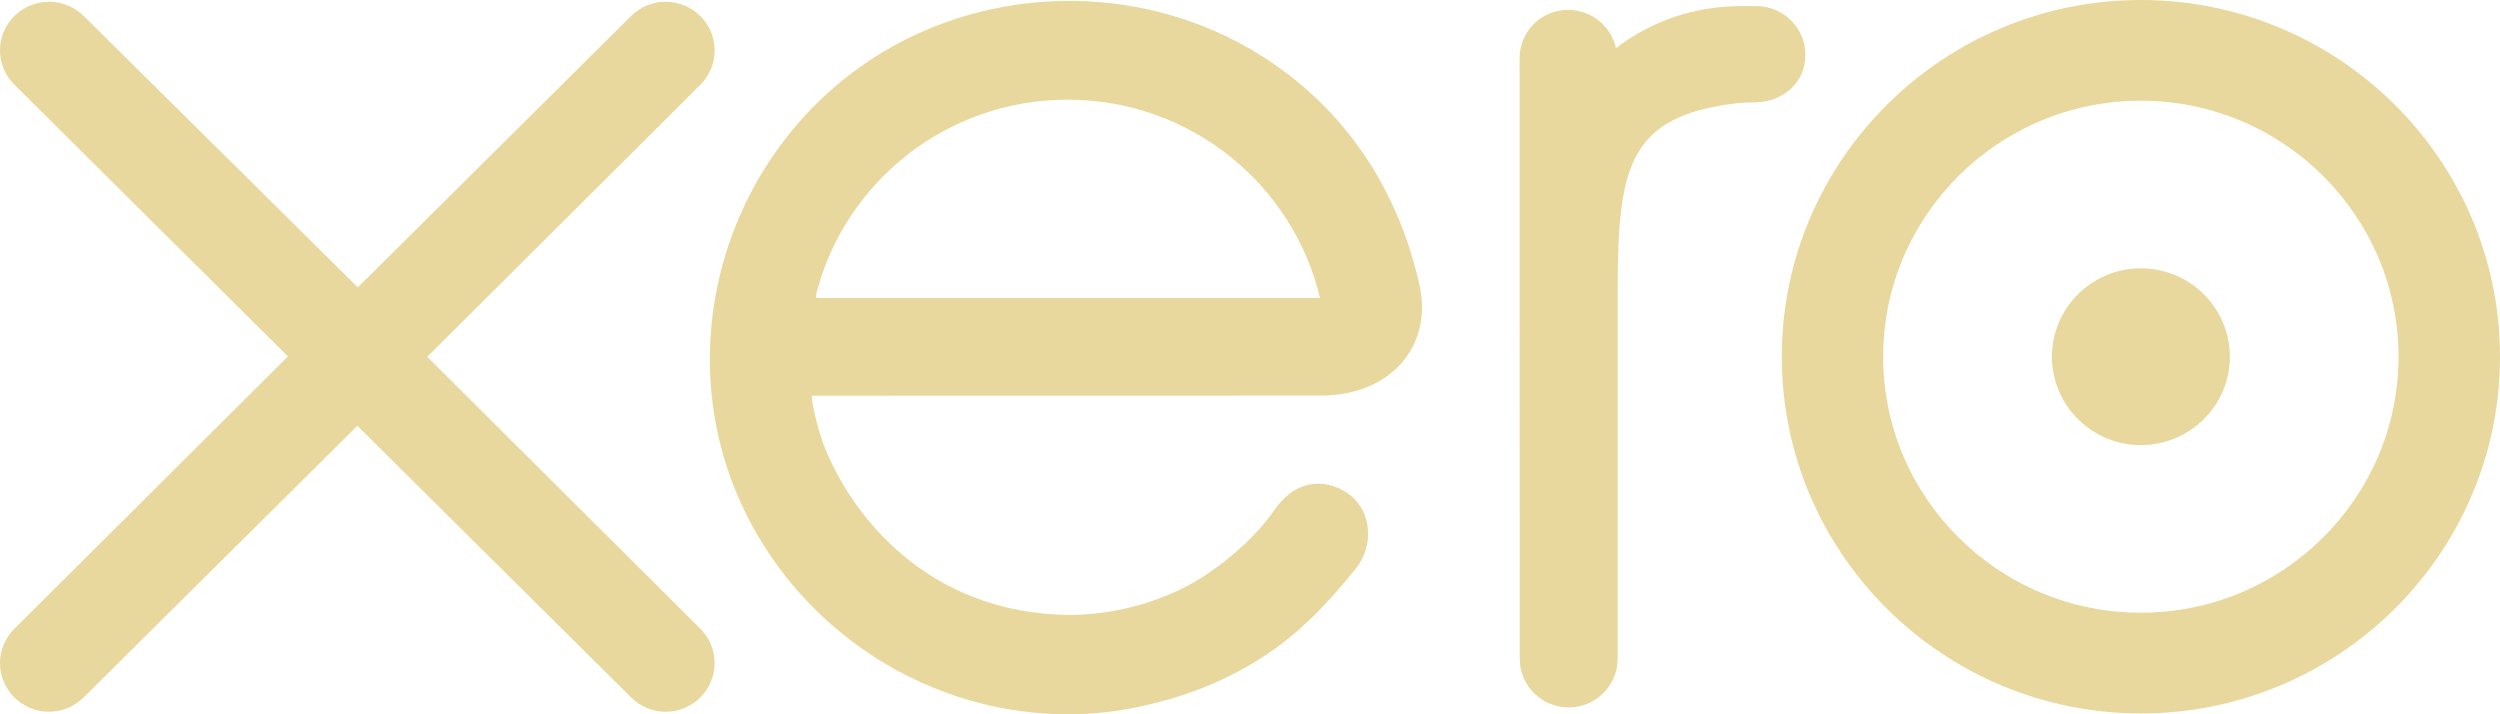 <svg width="77" height="22" viewBox="0 0 77 22" fill="none" xmlns="http://www.w3.org/2000/svg">
<g clip-path="url(#clip0_1249_4573)">
<path d="M13.159 10.989L21.576 2.606C21.855 2.323 22.011 1.949 22.011 1.552C22.011 0.725 21.335 0.054 20.502 0.054C20.097 0.054 19.717 0.212 19.43 0.5C19.429 0.502 11.02 8.851 11.02 8.851L2.573 0.487C2.287 0.208 1.909 0.054 1.508 0.054C0.677 0.054 0 0.725 0 1.551C0 1.954 0.162 2.332 0.453 2.617L8.869 10.978L0.457 19.351C0.161 19.64 0 20.019 0 20.424C0 21.25 0.677 21.921 1.508 21.921C1.91 21.921 2.288 21.766 2.573 21.483L11.007 13.115L19.41 21.453C19.707 21.759 20.092 21.922 20.502 21.922C21.334 21.922 22.01 21.25 22.01 20.424C22.01 20.025 21.855 19.65 21.572 19.367L13.159 10.989Z" fill="#E8D89D"/>
<path d="M63.199 10.987C63.199 12.488 64.428 13.71 65.941 13.71C67.451 13.71 68.68 12.488 68.68 10.987C68.68 9.485 67.451 8.264 65.941 8.264C64.428 8.264 63.199 9.485 63.199 10.987Z" fill="#E8D89D"/>
<path d="M58.001 10.988C58.001 6.64 61.562 3.102 65.938 3.102C70.313 3.102 73.874 6.64 73.874 10.988C73.874 15.335 70.313 18.871 65.938 18.871C61.562 18.871 58.001 15.335 58.001 10.988ZM54.879 10.988C54.879 17.046 59.84 21.974 65.938 21.974C72.036 21.974 77 17.046 77 10.988C77 4.93 72.036 7.24792e-05 65.938 7.24792e-05C59.84 7.24792e-05 54.879 4.93 54.879 10.988Z" fill="#E8D89D"/>
<path d="M54.094 0.188L53.63 0.187C52.237 0.187 50.894 0.623 49.772 1.482C49.624 0.81 49.019 0.304 48.299 0.304C47.47 0.304 46.805 0.964 46.803 1.79C46.803 1.793 46.808 20.295 46.808 20.295C46.81 21.119 47.487 21.789 48.316 21.789C49.146 21.789 49.822 21.119 49.824 20.294C49.824 20.29 49.825 8.915 49.825 8.915C49.825 5.122 50.174 3.591 53.444 3.185C53.746 3.147 54.075 3.153 54.076 3.153C54.971 3.123 55.607 2.512 55.607 1.686C55.607 0.86 54.928 0.188 54.094 0.188Z" fill="#E8D89D"/>
<path d="M25.135 9.179C25.135 9.138 25.138 9.095 25.14 9.053C26.016 5.614 29.151 3.07 32.884 3.07C36.663 3.07 39.826 5.677 40.657 9.179H25.135ZM43.745 8.896C43.095 5.839 41.411 3.328 38.846 1.715C35.096 -0.65 30.144 -0.519 26.522 2.04C23.568 4.128 21.863 7.544 21.863 11.063C21.863 11.945 21.97 12.836 22.192 13.712C23.308 18.072 27.081 21.373 31.578 21.92C32.913 22.08 34.212 22.003 35.558 21.657C36.714 21.378 37.832 20.912 38.863 20.256C39.933 19.573 40.826 18.672 41.692 17.593C41.709 17.573 41.727 17.556 41.744 17.535C42.345 16.795 42.234 15.742 41.574 15.24C41.017 14.816 40.082 14.644 39.347 15.58C39.189 15.803 39.012 16.034 38.818 16.264C38.233 16.906 37.508 17.528 36.638 18.01C35.532 18.598 34.271 18.933 32.931 18.941C28.544 18.892 26.197 15.85 25.362 13.678C25.216 13.273 25.104 12.852 25.025 12.419C25.015 12.338 25.007 12.26 25.004 12.188C25.911 12.188 40.746 12.185 40.746 12.185C42.905 12.14 44.066 10.627 43.745 8.896Z" fill="#E8D89D"/>
</g>
<defs>
<clipPath id="clip0_1249_4573">
<rect width="77" height="22" fill="white"/>
</clipPath>
</defs>
</svg>
